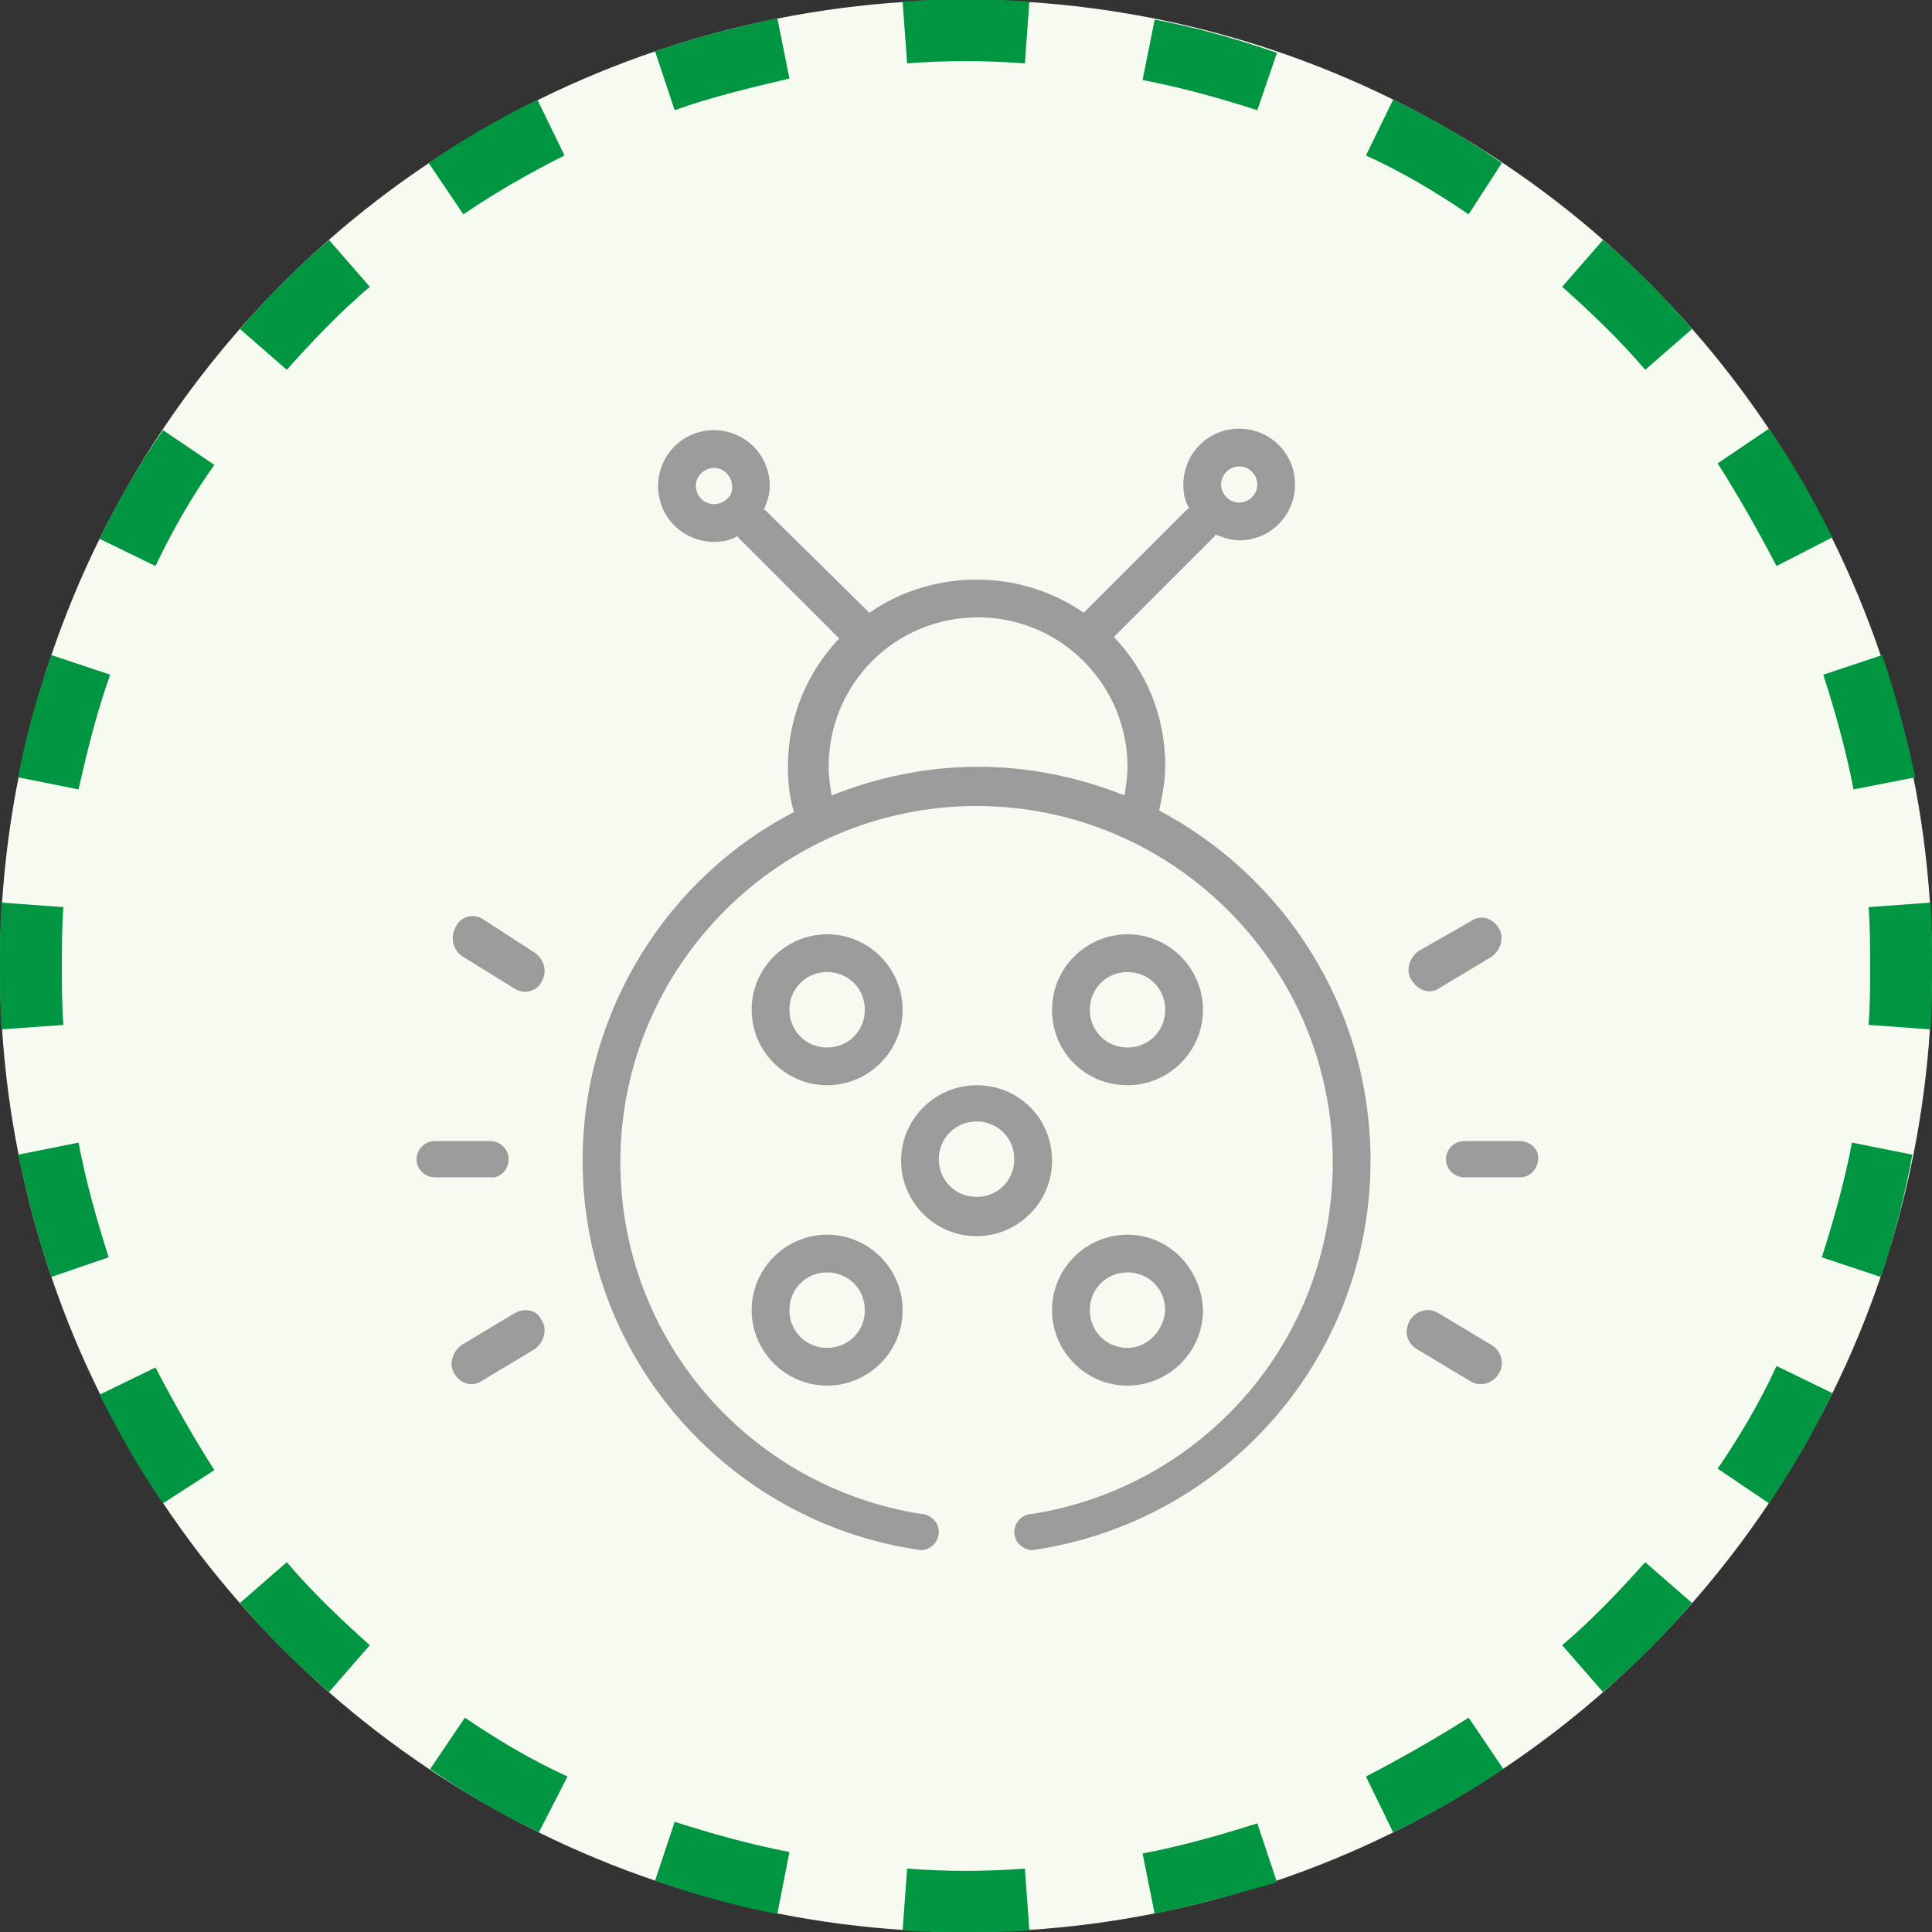 <?xml version="1.0" encoding="utf-8"?>
<!-- Generator: Adobe Illustrator 25.2.0, SVG Export Plug-In . SVG Version: 6.00 Build 0)  -->
<svg version="1.1" id="Warstwa_1" xmlns="http://www.w3.org/2000/svg" xmlns:xlink="http://www.w3.org/1999/xlink" x="0px" y="0px"
	 width="128px" height="128px" viewBox="0 0 128 128" style="enable-background:new 0 0 128 128;" xml:space="preserve">
<rect x="0" y="0" width="128" height="128" fill="#333333" stroke="none"/>
<style type="text/css">
	.st0{fill:#F6FAF0;}
	.st1{fill:#009540;}
	.st2{fill:#9C9B9B;}
</style>
<circle class="st0" cx="64" cy="64" r="64"/>
<g>
	<path class="st1" d="M76.5,126.8l-0.8-4c2.6-0.5,5.1-1.2,7.6-2l1.3,3.9C81.9,125.5,79.2,126.2,76.5,126.8z M92.3,121.4l-1.8-3.7
		c2.3-1.2,4.6-2.5,6.8-3.9l2.3,3.4C97.2,118.8,94.8,120.2,92.3,121.4z M106.2,112.1l-2.7-3.1c2-1.7,3.8-3.6,5.5-5.5l3.1,2.7
		C110.3,108.3,108.3,110.3,106.2,112.1z M117.2,99.6l-3.4-2.3c1.5-2.2,2.8-4.4,3.9-6.8l3.7,1.8C120.2,94.8,118.8,97.2,117.2,99.6z
		 M124.6,84.6l-3.9-1.3c0.8-2.5,1.5-5,2-7.6l4,0.8C126.2,79.2,125.5,82,124.6,84.6z"/>
	<path class="st1" d="M122.8,52.3c-0.5-2.6-1.2-5.1-2-7.6l3.9-1.3c0.9,2.6,1.6,5.4,2.2,8.1L122.8,52.3z M117.7,37.5
		c-1.2-2.3-2.5-4.6-3.9-6.8l3.4-2.3c1.6,2.3,3,4.8,4.2,7.2L117.7,37.5z M109,24.5c-1.7-2-3.6-3.8-5.5-5.5l2.7-3.1
		c2.1,1.8,4.1,3.8,5.9,5.9L109,24.5z M97.3,14.2c-2.2-1.5-4.4-2.8-6.8-3.9l1.8-3.7c2.5,1.2,4.9,2.6,7.2,4.2L97.3,14.2z M83.3,7.3
		c-2.5-0.8-5-1.5-7.6-2l0.8-4c2.7,0.5,5.5,1.3,8.1,2.2L83.3,7.3z"/>
	<path class="st1" d="M5.2,52.3l-4-0.8c0.5-2.7,1.3-5.5,2.2-8.1l3.9,1.3C6.4,47.2,5.8,49.7,5.2,52.3z M10.3,37.5l-3.7-1.8
		c1.2-2.5,2.6-4.9,4.2-7.2l3.4,2.3C12.7,32.9,11.4,35.2,10.3,37.5z M19,24.5l-3.1-2.7c1.8-2.1,3.8-4.1,5.9-5.9l2.7,3.1
		C22.5,20.7,20.7,22.6,19,24.5z M30.7,14.2l-2.3-3.4c2.3-1.6,4.8-3,7.2-4.2l1.8,3.7C35.2,11.4,32.9,12.7,30.7,14.2z M44.7,7.3
		l-1.3-3.9c2.6-0.9,5.4-1.6,8.1-2.2l0.8,4C49.8,5.8,47.2,6.4,44.7,7.3z"/>
	<path class="st1" d="M51.5,126.8c-2.7-0.5-5.5-1.3-8.1-2.2l1.3-3.9c2.5,0.8,5,1.5,7.6,2L51.5,126.8z M35.7,121.4
		c-2.5-1.2-4.9-2.6-7.2-4.2l2.3-3.4c2.2,1.5,4.4,2.8,6.8,3.9L35.7,121.4z M21.8,112.1c-2.1-1.8-4.1-3.8-5.9-5.9l3.1-2.7
		c1.7,2,3.6,3.8,5.5,5.5L21.8,112.1z M10.8,99.6c-1.6-2.3-3-4.8-4.2-7.2l3.7-1.8c1.2,2.3,2.5,4.6,3.9,6.8L10.8,99.6z M3.4,84.6
		c-0.9-2.6-1.6-5.4-2.2-8.1l4-0.8c0.5,2.6,1.2,5.1,2,7.6L3.4,84.6z"/>
	<path class="st1" d="M64,128c-1.4,0-2.8,0-4.2-0.1l0.3-4.1c2.6,0.2,5.2,0.2,7.8,0l0.3,4.1C66.8,128,65.4,128,64,128z M127.9,68.2
		l-4.1-0.3c0.1-1.3,0.1-2.6,0.1-3.9c0-1.3,0-2.6-0.1-3.9l4.1-0.3c0.1,1.4,0.1,2.8,0.1,4.2C128,65.4,128,66.8,127.9,68.2z M0.1,68.2
		C0,66.8,0,65.4,0,64s0-2.8,0.1-4.2l4.1,0.3c-0.1,1.3-0.1,2.6-0.1,3.9c0,1.3,0,2.6,0.1,3.9L0.1,68.2z M67.9,4.2
		c-2.6-0.2-5.3-0.2-7.8,0l-0.3-4.1c2.8-0.2,5.6-0.2,8.4,0L67.9,4.2z"/>
	<path class="st2" d="M30.7,63.4l3.4,2.1c0.6,0.4,1.5,0.2,1.8-0.5c0.4-0.7,0.1-1.5-0.5-1.9L32,60.9c-0.6-0.4-1.5-0.2-1.8,0.5
		C29.8,62.1,30,63,30.7,63.4 M74.5,52.7c-3-1.2-6.3-1.9-9.7-1.9c-3.4,0-6.7,0.7-9.7,1.9c-0.1-0.6-0.2-1.2-0.2-1.9
		c0-5.5,4.4-9.9,9.9-9.9s9.9,4.5,9.9,9.9C74.7,51.4,74.6,52.1,74.5,52.7 M47.3,33.4c-0.7,0-1.2-0.6-1.2-1.2c0-0.7,0.6-1.2,1.2-1.2
		c0.7,0,1.2,0.6,1.2,1.2C48.6,32.8,48,33.4,47.3,33.4 M82.1,30.9c0.7,0,1.2,0.6,1.2,1.2c0,0.7-0.6,1.2-1.2,1.2
		c-0.7,0-1.2-0.6-1.2-1.2C80.9,31.5,81.4,30.9,82.1,30.9 M76.8,53.7c0.2-1,0.4-1.9,0.4-3c0-3.3-1.3-6.3-3.4-8.5l6.7-6.7
		c0,0,0,0,0-0.1c0.5,0.2,1,0.4,1.6,0.4c2.1,0,3.7-1.7,3.7-3.7c0-2.1-1.7-3.7-3.7-3.7c-2.1,0-3.7,1.7-3.7,3.7c0,0.6,0.1,1.1,0.4,1.6
		c0,0,0,0-0.1,0l-6.9,6.9c-2-1.4-4.5-2.2-7.1-2.2c-2.6,0-5.1,0.8-7.1,2.2l-6.9-6.8c0,0-0.1,0-0.1,0c0.2-0.5,0.4-1,0.4-1.6
		c0-2.1-1.7-3.7-3.7-3.7c-2.1,0-3.7,1.7-3.7,3.7c0,2.1,1.7,3.7,3.7,3.7c0.6,0,1.1-0.1,1.6-0.4c0,0,0,0,0,0.1l6.7,6.7
		c-2.1,2.2-3.4,5.2-3.4,8.5c0,1,0.1,2,0.4,3c-8.3,4.3-14,13.1-14,23.1c0,13.1,9.7,24,22.4,25.8v0c0.7,0,1.2-0.6,1.2-1.2
		c0-0.7-0.6-1.2-1.2-1.2v0c-11.3-1.8-19.9-11.5-19.9-23.3c0-13,10.6-23.6,23.6-23.6s23.6,10.6,23.6,23.6c0,11.8-8.6,21.5-19.9,23.3
		v0c-0.7,0-1.2,0.6-1.2,1.2c0,0.7,0.6,1.2,1.2,1.2v0c12.6-1.8,22.4-12.6,22.4-25.8C90.8,66.8,85.1,58.1,76.8,53.7 M98.8,89.1
		L95.3,87c-0.6-0.4-1.5-0.2-1.9,0.5c-0.4,0.7-0.2,1.5,0.5,1.9l3.5,2.1c0.6,0.4,1.5,0.2,1.9-0.5C99.7,90.4,99.5,89.5,98.8,89.1
		 M100.7,75.6H97c-0.7,0-1.2,0.6-1.2,1.2c0,0.7,0.6,1.2,1.2,1.2h3.7c0.7,0,1.2-0.6,1.2-1.2C102,76.2,101.4,75.6,100.7,75.6
		 M95.3,65.5l3.5-2.1c0.6-0.4,0.9-1.3,0.5-1.9c-0.4-0.7-1.2-0.9-1.8-0.5L94,63c-0.6,0.4-0.9,1.3-0.5,1.9
		C93.9,65.6,94.7,65.9,95.3,65.5 M33.7,76.8c0-0.7-0.6-1.2-1.2-1.2h-3.7c-0.7,0-1.2,0.6-1.2,1.2c0,0.7,0.6,1.2,1.2,1.2h3.7
		C33.1,78.1,33.7,77.5,33.7,76.8 M34.1,87l-3.5,2.1c-0.6,0.4-0.9,1.3-0.5,1.9c0.4,0.7,1.2,0.9,1.8,0.5l3.5-2.1
		c0.6-0.4,0.9-1.3,0.5-1.9C35.6,86.8,34.8,86.6,34.1,87"/>
	<path class="st2" d="M54.8,64.4c1.4,0,2.5,1.1,2.5,2.5c0,1.4-1.1,2.5-2.5,2.5c-1.4,0-2.5-1.1-2.5-2.5
		C52.3,65.5,53.4,64.4,54.8,64.4 M54.8,71.9c2.7,0,5-2.2,5-5c0-2.7-2.2-5-5-5c-2.7,0-5,2.2-5,5C49.8,69.7,52.1,71.9,54.8,71.9
		 M64.7,79.3c-1.4,0-2.5-1.1-2.5-2.5c0-1.4,1.1-2.5,2.5-2.5c1.4,0,2.5,1.1,2.5,2.5C67.2,78.2,66.1,79.3,64.7,79.3 M64.7,71.9
		c-2.7,0-5,2.2-5,5c0,2.7,2.2,5,5,5c2.7,0,5-2.2,5-5C69.7,74.1,67.5,71.9,64.7,71.9 M54.8,89.3c-1.4,0-2.5-1.1-2.5-2.5
		c0-1.4,1.1-2.5,2.5-2.5c1.4,0,2.5,1.1,2.5,2.5C57.3,88.2,56.2,89.3,54.8,89.3 M54.8,81.8c-2.7,0-5,2.2-5,5c0,2.7,2.2,5,5,5
		c2.7,0,5-2.2,5-5C59.8,84,57.5,81.8,54.8,81.8 M74.7,89.3c-1.4,0-2.5-1.1-2.5-2.5c0-1.4,1.1-2.5,2.5-2.5c1.4,0,2.5,1.1,2.5,2.5
		C77.1,88.2,76,89.3,74.7,89.3 M74.7,81.8c-2.7,0-5,2.2-5,5c0,2.7,2.2,5,5,5c2.7,0,5-2.2,5-5C79.6,84,77.4,81.8,74.7,81.8
		 M74.7,64.4c1.4,0,2.5,1.1,2.5,2.5c0,1.4-1.1,2.5-2.5,2.5c-1.4,0-2.5-1.1-2.5-2.5C72.2,65.5,73.3,64.4,74.7,64.4 M74.7,71.9
		c2.7,0,5-2.2,5-5c0-2.7-2.2-5-5-5c-2.7,0-5,2.2-5,5C69.7,69.7,71.9,71.9,74.7,71.9"/>
</g>
</svg>
